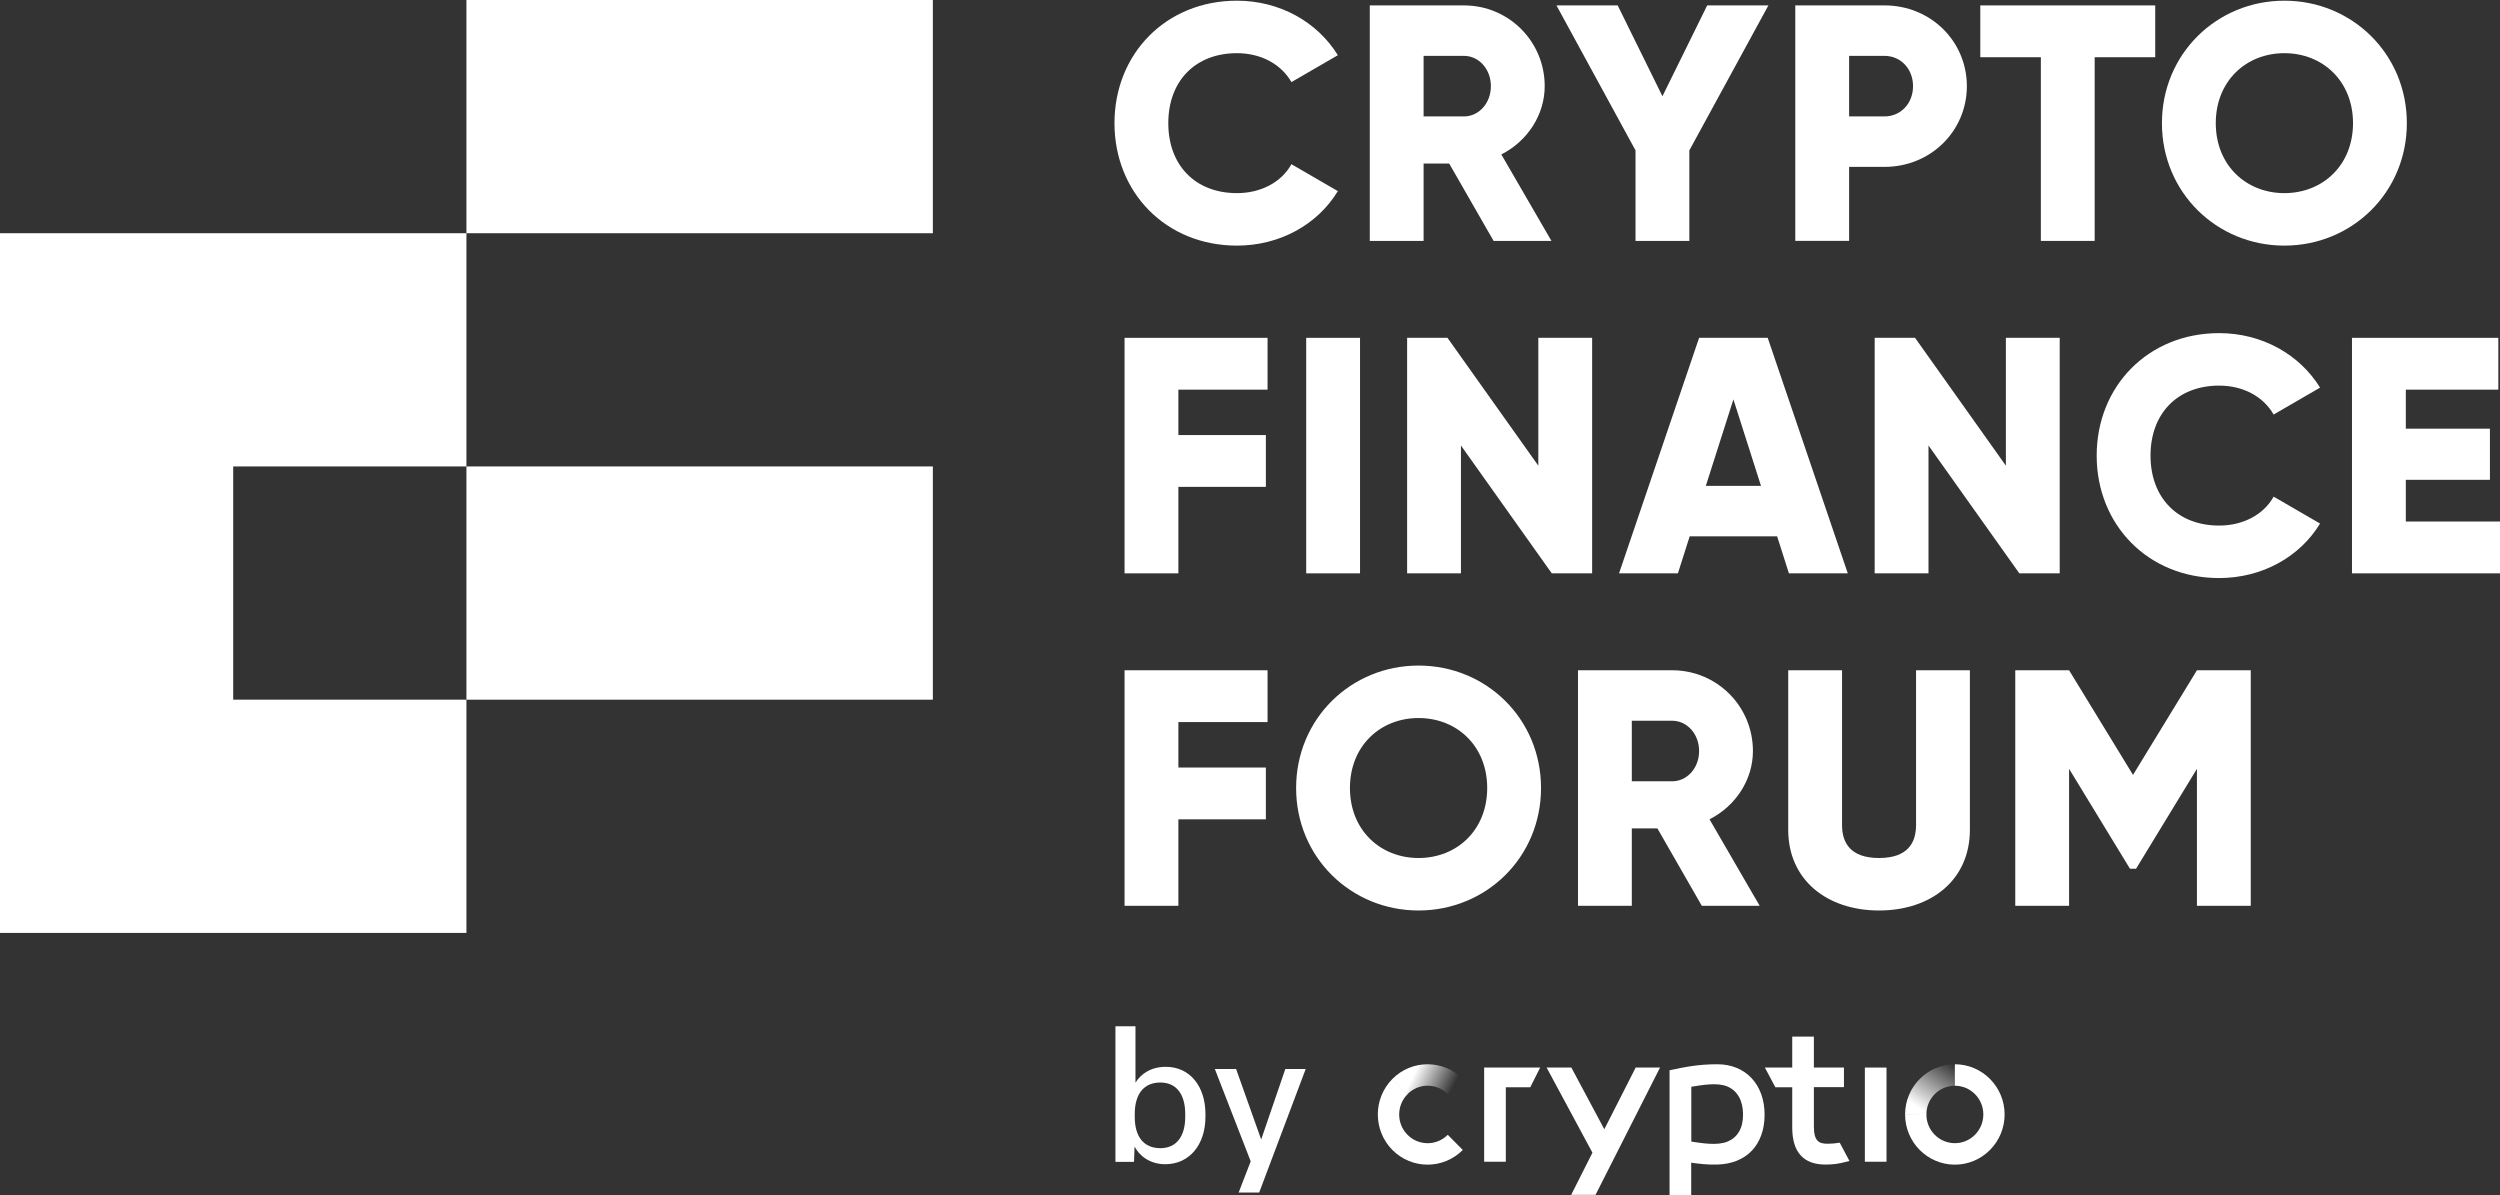 <svg width="159" height="76" viewBox="0 0 159 76" fill="none" xmlns="http://www.w3.org/2000/svg">
<rect x="0" y="0" width="159" height="76" fill="#333333" stroke="none"/>
<path d="M70.881 7.833C70.881 3.425 74.154 0.044 78.669 0.044C81.386 0.044 83.782 1.392 85.087 3.511L82.135 5.222C81.472 4.067 80.188 3.382 78.669 3.382C76.016 3.382 74.304 5.158 74.304 7.833C74.304 10.507 76.016 12.283 78.669 12.283C80.188 12.283 81.493 11.598 82.135 10.443L85.087 12.155C83.803 14.273 81.407 15.621 78.669 15.621C74.154 15.621 70.881 12.241 70.881 7.833Z" fill="white"/>
<path d="M92.168 10.4H90.541V15.322H87.118V0.344H93.109C95.954 0.344 98.243 2.633 98.243 5.479C98.243 7.319 97.131 8.988 95.484 9.823L98.672 15.322H94.992L92.168 10.4V10.4ZM90.541 7.405H93.109C94.05 7.405 94.82 6.571 94.82 5.479C94.82 4.388 94.05 3.553 93.109 3.553H90.541V7.405Z" fill="white"/>
<path d="M107.442 9.566V15.322H104.019V9.566L98.991 0.344H102.885L105.731 6.121L108.577 0.344H112.47L107.442 9.566Z" fill="white"/>
<path d="M125.092 5.479C125.092 8.325 122.803 10.614 119.85 10.614H117.603V15.321H114.18V0.343H119.85C122.803 0.343 125.092 2.633 125.092 5.479V5.479ZM121.669 5.479C121.669 4.388 120.898 3.553 119.85 3.553H117.603V7.405H119.85C120.898 7.405 121.669 6.57 121.669 5.479Z" fill="white"/>
<path d="M137.072 3.639H133.221V15.322H129.798V3.639H125.947V0.344H137.072V3.639Z" fill="white"/>
<path d="M137.499 7.833C137.499 3.425 140.987 0.044 145.287 0.044C149.587 0.044 153.075 3.425 153.075 7.833C153.075 12.241 149.587 15.621 145.287 15.621C140.986 15.621 137.499 12.241 137.499 7.833ZM149.652 7.833C149.652 5.159 147.726 3.382 145.287 3.382C142.848 3.382 140.923 5.159 140.923 7.833C140.923 10.507 142.848 12.283 145.287 12.283C147.726 12.283 149.652 10.508 149.652 7.833Z" fill="white"/>
<path d="M74.945 24.782V27.67H80.509V30.965H74.945V36.465H71.522V21.486H80.616V24.782H74.945Z" fill="white"/>
<path d="M86.498 21.486V36.465H83.075V21.486H86.498Z" fill="white"/>
<path d="M101.26 21.486V36.465H98.693L92.916 28.334V36.465H89.493V21.486H92.06L97.837 29.617V21.486H101.26Z" fill="white"/>
<path d="M113.026 34.111H107.464L106.715 36.465H102.971L108.063 21.486H112.427L117.519 36.465H113.775L113.026 34.111ZM111.999 30.901L110.245 25.402L108.491 30.901H111.999Z" fill="white"/>
<path d="M130.997 21.486V36.465H128.429L122.652 28.334V36.465H119.229V21.486H121.797L127.574 29.617V21.486H130.997Z" fill="white"/>
<path d="M133.349 28.975C133.349 24.568 136.622 21.187 141.137 21.187C143.854 21.187 146.25 22.535 147.556 24.653L144.603 26.365C143.94 25.209 142.656 24.525 141.137 24.525C138.484 24.525 136.773 26.301 136.773 28.975C136.773 31.65 138.484 33.426 141.137 33.426C142.656 33.426 143.961 32.741 144.603 31.586L147.556 33.298C146.272 35.416 143.875 36.764 141.137 36.764C136.622 36.764 133.349 33.383 133.349 28.975V28.975Z" fill="white"/>
<path d="M159 33.169V36.465H149.586V21.486H158.893V24.782H153.01V27.264H158.359V30.516H153.01V33.169H159Z" fill="white"/>
<path d="M74.945 45.924V48.813H80.509V52.108H74.945V57.607H71.522V42.629H80.616V45.925H74.946L74.945 45.924Z" fill="white"/>
<path d="M82.433 50.118C82.433 45.711 85.92 42.33 90.221 42.33C94.522 42.33 98.009 45.71 98.009 50.118C98.009 54.526 94.521 57.907 90.221 57.907C85.921 57.907 82.433 54.526 82.433 50.118ZM94.586 50.118C94.586 47.444 92.66 45.667 90.221 45.667C87.782 45.667 85.856 47.444 85.856 50.118C85.856 52.792 87.782 54.569 90.221 54.569C92.66 54.569 94.586 52.793 94.586 50.118Z" fill="white"/>
<path d="M105.41 52.686H103.783V57.607H100.36V42.629H106.351C109.197 42.629 111.486 44.919 111.486 47.765C111.486 49.605 110.374 51.274 108.726 52.108L111.914 57.607H108.234L105.41 52.686ZM103.783 49.69H106.351C107.293 49.69 108.063 48.856 108.063 47.764C108.063 46.673 107.293 45.839 106.351 45.839H103.783V49.69Z" fill="white"/>
<path d="M113.731 52.772V42.629H117.154V52.472C117.154 53.606 117.689 54.569 119.508 54.569C121.326 54.569 121.861 53.606 121.861 52.472V42.629H125.285V52.772C125.285 55.981 122.803 57.907 119.508 57.907C116.213 57.907 113.731 55.981 113.731 52.772Z" fill="white"/>
<path d="M143.148 57.607H139.725V48.898L135.852 55.253H135.467L131.594 48.898V57.607H128.171V42.629H131.594L135.66 49.284L139.725 42.629H143.148V57.607Z" fill="white"/>
<path d="M14.832 14.833H0V29.666V44.499V59.333H14.832H29.665V44.499H14.832V29.666H29.665V14.833H14.832Z" fill="white"/>
<path d="M59.329 14.833V0H44.497H29.665V14.833H44.497H59.329Z" fill="white"/>
<path d="M44.497 44.5H59.329V29.666H44.497H29.665V44.5H44.497Z" fill="white"/>
<path d="M72.158 72.921L72.124 73.895H70.942V65.269H72.216V68.86C72.56 68.298 73.202 67.85 74.143 67.85C75.691 67.85 76.666 69.101 76.666 70.856V71.028C76.666 72.794 75.657 74.044 74.108 74.044C73.11 74.044 72.445 73.482 72.158 72.92L72.158 72.921ZM75.381 71.028V70.856C75.381 69.582 74.808 68.848 73.799 68.848C72.743 68.848 72.17 69.582 72.17 70.856V71.028C72.17 72.301 72.743 73.024 73.799 73.024C74.808 73.024 75.381 72.29 75.381 71.028Z" fill="white"/>
<path d="M78.777 75.845L79.545 73.861L77.263 67.988H78.616L80.211 72.473L81.747 67.988H83.043L80.084 75.845H78.777Z" fill="white"/>
<path d="M88.556 68.622C87.321 69.867 87.321 71.892 88.556 73.138C89.791 74.383 91.798 74.383 93.033 73.138L92.077 72.173C91.37 72.886 90.224 72.886 89.517 72.173C88.811 71.46 88.811 70.305 89.517 69.592L88.556 68.622Z" fill="white"/>
<path d="M89.517 69.586C89.512 69.592 89.5 69.604 89.494 69.61L88.532 68.645C88.538 68.639 88.55 68.627 88.556 68.621C89.791 67.376 91.797 67.376 93.032 68.621L92.076 69.586C91.37 68.873 90.224 68.873 89.517 69.586Z" fill="url(#paint0_linear_80_802)"/>
<path d="M124.329 69.053C125.326 69.053 126.14 69.867 126.14 70.879C126.14 71.885 125.332 72.706 124.329 72.706C123.331 72.706 122.518 71.891 122.518 70.879H121.164C121.164 72.64 122.583 74.072 124.329 74.072C126.074 74.072 127.493 72.64 127.493 70.879C127.493 69.118 126.074 67.687 124.329 67.687V69.053Z" fill="white"/>
<path d="M94.392 67.897V73.886H95.77V69.148H97.325L97.955 67.897H94.392Z" fill="white"/>
<path d="M104.029 67.897L102.034 71.82L99.938 67.897H98.364L101.279 73.311L99.926 75.994H101.475L105.578 67.897H104.029Z" fill="white"/>
<path d="M109.871 72.604C109.218 72.88 108.209 72.7 107.567 72.604V69.118C108.209 69.017 109.2 68.825 109.859 69.1C110.494 69.37 110.857 69.987 110.857 70.879C110.863 71.766 110.501 72.341 109.871 72.604ZM109.224 67.687C107.965 67.687 107.14 67.867 106.184 68.07V76H107.561V73.946C108.054 74.018 108.583 74.084 109.224 74.066C111.094 74.012 112.228 72.796 112.228 70.892C112.228 68.975 111.023 67.687 109.224 67.687Z" fill="white"/>
<path d="M119.982 67.897H118.605V73.886H119.982V67.897Z" fill="white"/>
<path d="M117.008 72.676C116.711 72.724 116.456 72.742 116.23 72.742C115.672 72.742 115.363 72.568 115.363 71.634V69.142H117.275V67.897H115.363V65.926H113.986V67.897H112.246L112.911 69.148H113.986V71.712C113.986 73.275 114.698 74.066 116.099 74.066C116.61 74.066 116.936 74.012 117.364 73.904L117.625 73.838L117.008 72.676L117.008 72.676Z" fill="white"/>
<path d="M122.518 70.88V70.916L121.164 70.904V70.88C121.164 69.119 122.583 67.688 124.329 67.688V69.053C123.325 69.053 122.518 69.873 122.518 70.88Z" fill="url(#paint1_linear_80_802)"/>
<defs>
<linearGradient id="paint0_linear_80_802" x1="89.173" y1="67.997" x2="93.014" y2="69.871" gradientUnits="userSpaceOnUse">
<stop offset="0.191" stop-color="white"/>
<stop offset="0.803" stop-color="white" stop-opacity="0"/>
</linearGradient>
<linearGradient id="paint1_linear_80_802" x1="121.59" y1="71.191" x2="124.049" y2="67.545" gradientUnits="userSpaceOnUse">
<stop offset="0.191" stop-color="white"/>
<stop offset="1" stop-color="white" stop-opacity="0"/>
</linearGradient>
</defs>
</svg>
